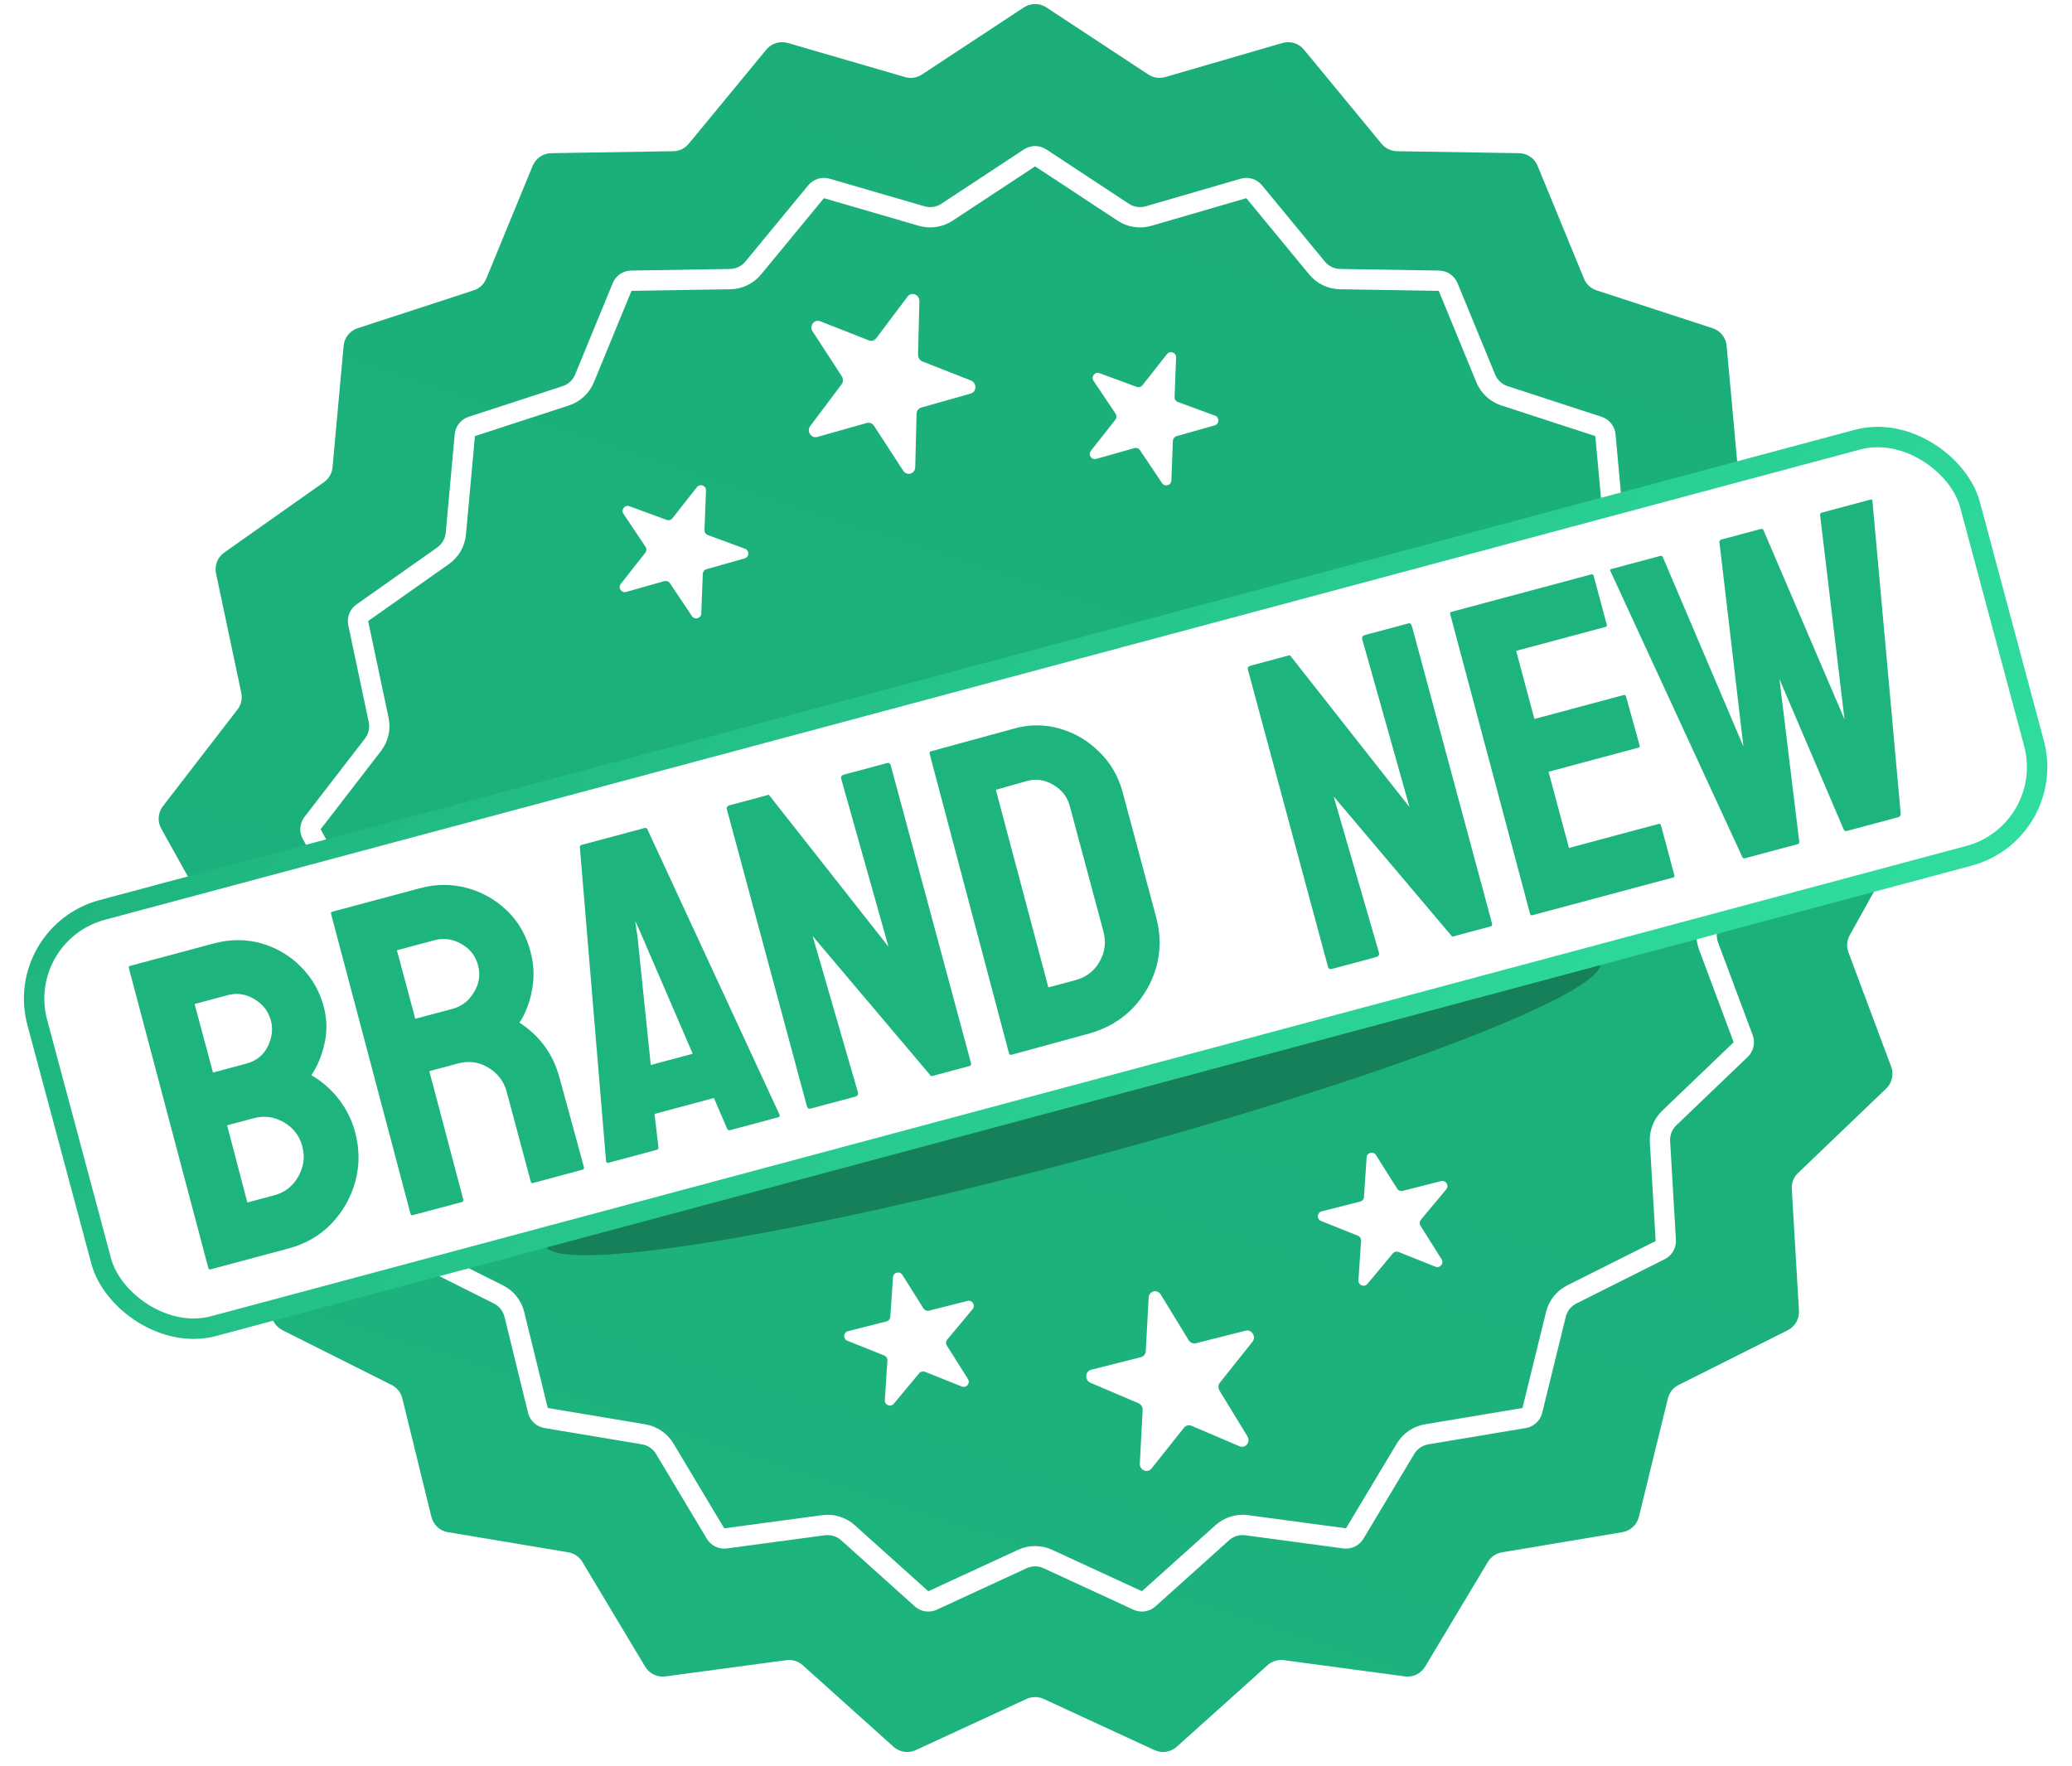 <svg width="203" height="173" viewBox="0 0 203 173" fill="none" xmlns="http://www.w3.org/2000/svg">
<path d="M100.315 0.724C100.982 0.285 101.847 0.285 102.514 0.724L112.504 7.301C112.993 7.623 113.6 7.715 114.162 7.551L125.647 4.211C126.414 3.988 127.24 4.242 127.748 4.859L135.356 14.088C135.728 14.54 136.281 14.806 136.867 14.816L148.825 15.009C149.624 15.022 150.339 15.509 150.643 16.248L155.191 27.309C155.414 27.852 155.864 28.268 156.421 28.45L167.791 32.16C168.551 32.408 169.09 33.084 169.163 33.879L170.249 45.79C170.302 46.374 170.609 46.905 171.087 47.243L180.859 54.139C181.512 54.599 181.828 55.404 181.663 56.186L179.19 67.888C179.069 68.462 179.206 69.059 179.563 69.523L186.868 78.993C187.356 79.626 187.421 80.488 187.033 81.187L181.221 91.64C180.936 92.152 180.89 92.763 181.096 93.312L185.285 104.515C185.564 105.263 185.372 106.106 184.795 106.659L176.16 114.935C175.737 115.34 175.513 115.911 175.548 116.496L176.249 128.436C176.295 129.233 175.863 129.982 175.149 130.34L164.458 135.703C163.934 135.966 163.552 136.445 163.413 137.014L160.563 148.63C160.373 149.406 159.739 149.994 158.951 150.126L147.155 152.1C146.577 152.196 146.07 152.542 145.769 153.044L139.622 163.304C139.212 163.99 138.432 164.365 137.64 164.259L125.787 162.667C125.206 162.589 124.62 162.77 124.184 163.162L115.286 171.154C114.692 171.688 113.837 171.817 113.111 171.482L102.253 166.467C101.721 166.222 101.108 166.222 100.576 166.467L89.718 171.482C88.992 171.817 88.137 171.688 87.543 171.154L78.645 163.162C78.209 162.77 77.623 162.589 77.043 162.667L65.189 164.259C64.397 164.365 63.617 163.99 63.207 163.304L57.06 153.044C56.759 152.542 56.252 152.196 55.675 152.1L43.878 150.126C43.09 149.994 42.456 149.406 42.266 148.63L39.416 137.014C39.277 136.445 38.895 135.966 38.371 135.703L27.68 130.34C26.966 129.982 26.534 129.233 26.581 128.436L27.282 116.496C27.316 115.911 27.092 115.34 26.669 114.935L18.034 106.659C17.457 106.106 17.265 105.263 17.544 104.515L21.734 93.312C21.939 92.763 21.893 92.152 21.608 91.64L15.796 81.187C15.408 80.488 15.473 79.626 15.961 78.993L23.266 69.523C23.624 69.059 23.76 68.462 23.639 67.888L21.166 56.186C21.001 55.404 21.317 54.599 21.97 54.139L31.742 47.243C32.22 46.905 32.527 46.374 32.58 45.79L33.666 33.879C33.739 33.084 34.278 32.408 35.038 32.16L46.408 28.45C46.965 28.268 47.415 27.852 47.638 27.309L52.187 16.248C52.49 15.509 53.205 15.022 54.004 15.009L65.963 14.816C66.549 14.806 67.101 14.54 67.474 14.088L75.081 4.859C75.589 4.242 76.415 3.988 77.183 4.211L88.667 7.551C89.23 7.715 89.836 7.623 90.325 7.301L100.315 0.724Z" fill="url(#paint0_linear_712_77)"/>
<path d="M100.321 14.639C100.984 14.202 101.844 14.202 102.508 14.639L110.6 19.966C111.086 20.287 111.689 20.378 112.248 20.215L121.551 17.51C122.314 17.288 123.135 17.541 123.64 18.154L129.802 25.63C130.173 26.08 130.722 26.344 131.305 26.354L140.991 26.51C141.786 26.523 142.496 27.007 142.798 27.742L146.483 36.702C146.705 37.241 147.151 37.655 147.705 37.836L156.916 40.841C157.671 41.087 158.207 41.76 158.279 42.551L159.159 52.198C159.212 52.778 159.517 53.306 159.993 53.642L167.908 59.229C168.557 59.687 168.871 60.487 168.707 61.264L166.704 70.742C166.583 71.312 166.719 71.907 167.075 72.369L172.992 80.039C173.477 80.668 173.542 81.526 173.156 82.22L168.448 90.688L168.353 90.883C168.157 91.348 168.145 91.873 168.323 92.35L171.717 101.424C171.995 102.168 171.803 103.007 171.23 103.557L164.236 110.26L164.087 110.418C163.763 110.805 163.596 111.303 163.626 111.812L164.194 121.483C164.241 122.276 163.811 123.021 163.101 123.378L154.441 127.721C153.92 127.982 153.541 128.459 153.402 129.025L151.094 138.434L151.053 138.576C150.825 139.276 150.225 139.799 149.49 139.922L139.935 141.52L139.723 141.567C139.238 141.704 138.819 142.021 138.557 142.459L133.579 150.77L133.497 150.893C133.101 151.455 132.442 151.774 131.756 151.733L131.608 151.719L122.006 150.429C121.429 150.352 120.846 150.532 120.413 150.921L113.206 157.395C112.652 157.892 111.87 158.037 111.18 157.778L111.043 157.721L102.248 153.659C101.719 153.414 101.109 153.414 100.58 153.659L91.785 157.721L91.648 157.778C91.005 158.019 90.281 157.91 89.737 157.49L89.623 157.395L82.416 150.921C81.982 150.532 81.4 150.352 80.822 150.429L71.221 151.719L71.073 151.733C70.387 151.774 69.727 151.455 69.331 150.893L69.25 150.77L64.272 142.459C64.01 142.021 63.591 141.704 63.105 141.567L62.894 141.52L53.339 139.922C52.604 139.799 52.004 139.276 51.776 138.576L51.735 138.434L49.427 129.025C49.305 128.53 49 128.102 48.576 127.828L48.388 127.721L39.728 123.378C39.062 123.044 38.643 122.368 38.632 121.631L38.635 121.483L39.203 111.812C39.233 111.303 39.065 110.805 38.742 110.418L38.593 110.26L31.599 103.557C31.062 103.041 30.859 102.272 31.065 101.565L31.112 101.424L34.505 92.35C34.684 91.873 34.672 91.348 34.476 90.883L34.381 90.688L29.673 82.22C29.311 81.569 29.345 80.775 29.75 80.16L29.837 80.039L35.754 72.369C36.065 71.965 36.208 71.459 36.158 70.957L36.125 70.742L34.122 61.264C33.968 60.535 34.234 59.786 34.803 59.318L34.921 59.229L42.836 53.642C43.252 53.348 43.538 52.907 43.638 52.413L43.67 52.198L44.55 42.551C44.617 41.809 45.093 41.171 45.774 40.892L45.913 40.841L55.123 37.836C55.608 37.678 56.011 37.341 56.253 36.898L56.346 36.702L60.031 27.742C60.314 27.053 60.956 26.584 61.69 26.517L61.837 26.51L71.524 26.354C72.034 26.345 72.518 26.141 72.879 25.789L73.027 25.63L79.188 18.154C79.694 17.541 80.515 17.288 81.278 17.51L90.581 20.215C91.14 20.378 91.743 20.287 92.229 19.966L100.321 14.639ZM93.323 21.628C92.349 22.268 91.144 22.45 90.025 22.125L80.722 19.419L74.561 26.894C73.82 27.794 72.721 28.323 71.556 28.342L61.87 28.498L58.185 37.458C57.742 38.536 56.848 39.365 55.74 39.726L46.53 42.731L45.65 52.379C45.544 53.539 44.935 54.596 43.983 55.267L36.068 60.853L38.071 70.332C38.311 71.472 38.039 72.661 37.328 73.583L31.411 81.254L36.119 89.721C36.685 90.739 36.776 91.956 36.367 93.047L32.975 102.121L39.969 108.824C40.81 109.63 41.255 110.765 41.187 111.928L40.619 121.6L49.279 125.944C50.321 126.466 51.08 127.419 51.358 128.551L53.667 137.96L63.222 139.558C64.371 139.751 65.378 140.438 65.977 141.437L70.956 149.748L80.557 148.459C81.712 148.304 82.877 148.663 83.744 149.442L90.951 155.915L99.747 151.854C100.805 151.365 102.024 151.365 103.081 151.854L111.877 155.915L119.085 149.442C119.952 148.663 121.116 148.304 122.271 148.459L131.873 149.748L136.852 141.437C137.451 140.438 138.458 139.751 139.607 139.558L149.162 137.96L151.471 128.551C151.748 127.419 152.508 126.466 153.55 125.944L162.209 121.6L161.641 111.928C161.573 110.765 162.019 109.63 162.86 108.824L169.854 102.121L166.461 93.047C166.053 91.956 166.143 90.739 166.71 89.721L171.418 81.254L165.501 73.583C164.789 72.661 164.517 71.472 164.758 70.332L166.761 60.853L158.846 55.267C157.894 54.596 157.285 53.539 157.179 52.379L156.298 42.731L147.089 39.726C145.981 39.365 145.087 38.536 144.644 37.458L140.959 28.498L131.273 28.342C130.108 28.323 129.009 27.794 128.268 26.894L122.106 19.419L112.804 22.125C111.685 22.45 110.479 22.268 109.506 21.628L101.414 16.3L93.323 21.628Z" fill="white"/>
<g filter="url(#filter0_f_712_77)">
<ellipse cx="105.101" cy="108.159" rx="53.5" ry="5.5" transform="rotate(-15 105.101 108.159)" fill="#158059"/>
</g>
<rect x="1.322" y="91.487" width="196.036" height="42.213" rx="9" transform="rotate(-15 1.322 91.487)" fill="white" stroke="url(#paint1_linear_712_77)" stroke-width="2"/>
<path d="M176.122 82.711L170.951 84.097C170.826 84.13 170.738 84.079 170.686 83.944L157.779 55.957C157.721 55.853 157.748 55.786 157.859 55.757L162.655 54.471C162.766 54.442 162.851 54.478 162.908 54.582L170.808 73.139L168.455 53.096C168.453 52.977 168.522 52.899 168.661 52.862L172.518 51.828C172.63 51.799 172.714 51.836 172.772 51.94L180.713 70.485L178.318 50.453C178.316 50.334 178.371 50.26 178.482 50.23L183.237 48.957C183.376 48.919 183.446 48.96 183.448 49.079L186.222 79.782C186.223 79.841 186.194 79.901 186.136 79.961L186.069 80.046L180.898 81.432C180.814 81.454 180.726 81.403 180.633 81.279L174.337 66.539L176.275 82.447C176.298 82.59 176.247 82.678 176.122 82.711Z" fill="#1EB47E"/>
<path d="M163.924 85.98L150.12 89.678C150.008 89.708 149.934 89.654 149.897 89.515L142.077 60.164C142.047 60.053 142.088 59.982 142.199 59.952L155.92 56.276C156.031 56.246 156.106 56.301 156.143 56.44L157.422 61.215C157.452 61.326 157.412 61.397 157.3 61.426L148.542 63.773L150.33 70.446L159.088 68.099C159.2 68.07 159.27 68.11 159.3 68.221L160.638 73.048C160.668 73.159 160.627 73.23 160.516 73.26L151.716 75.618L153.716 83.083L162.516 80.725C162.627 80.695 162.701 80.75 162.739 80.889L164.046 85.768C164.076 85.879 164.035 85.95 163.924 85.98Z" fill="#1EB47E"/>
<path d="M134.793 93.785L130.518 94.931C130.296 94.99 130.158 94.923 130.106 94.728L122.27 65.65C122.21 65.428 122.292 65.287 122.514 65.227L126.372 64.193L138.096 79.088L133.468 62.65C133.408 62.427 133.504 62.282 133.754 62.215L137.987 61.081C138.154 61.036 138.267 61.125 138.327 61.348L146.174 90.468C146.219 90.634 146.171 90.737 146.032 90.774L142.279 91.779L130.663 78.04L135.1 93.346C135.159 93.568 135.057 93.715 134.793 93.785Z" fill="#1EB47E"/>
<path d="M106.756 101.253L99.114 103.345C98.975 103.383 98.887 103.332 98.85 103.193L91.072 73.831C91.042 73.72 91.083 73.649 91.194 73.619L99.169 71.438C100.743 70.971 102.272 70.949 103.755 71.371C105.253 71.789 106.559 72.549 107.674 73.651C108.799 74.735 109.572 76.063 109.993 77.634L113.278 89.895C113.718 91.535 113.724 93.143 113.297 94.718C112.852 96.282 112.07 97.646 110.951 98.81C109.829 99.96 108.431 100.775 106.756 101.253ZM100.538 76.546L97.567 77.387L102.711 96.749L105.359 96.04C106.416 95.757 107.207 95.15 107.732 94.219C108.258 93.289 108.383 92.309 108.107 91.281L104.81 78.978C104.568 78.074 104.024 77.378 103.178 76.889C102.328 76.387 101.448 76.273 100.538 76.546Z" fill="#1EB47E"/>
<path d="M83.746 107.464L79.471 108.609C79.248 108.669 79.111 108.601 79.059 108.406L71.223 79.328C71.163 79.106 71.245 78.965 71.467 78.905L75.325 77.872L87.049 92.766L82.421 76.328C82.361 76.105 82.456 75.961 82.707 75.894L86.94 74.759C87.106 74.715 87.22 74.803 87.279 75.026L95.126 104.146C95.171 104.313 95.124 104.415 94.985 104.452L91.232 105.458L79.616 91.718L84.052 107.024C84.112 107.246 84.01 107.393 83.746 107.464Z" fill="#1EB47E"/>
<path d="M59.376 113.77L56.811 83.011C56.809 82.892 56.864 82.818 56.975 82.788L63.168 81.129C63.279 81.099 63.364 81.136 63.421 81.24L76.371 109.216C76.422 109.351 76.385 109.436 76.26 109.469L71.526 110.738C71.387 110.775 71.292 110.726 71.241 110.591L69.944 107.586L64.126 109.145L64.506 112.395C64.529 112.538 64.478 112.626 64.353 112.66L59.599 113.934C59.487 113.963 59.413 113.909 59.376 113.77ZM62.901 91.727L62.226 90.209L62.463 91.844L63.758 104.349L67.866 103.248L62.901 91.727Z" fill="#1EB47E"/>
<path d="M45.273 117.772L40.435 119.068C40.324 119.098 40.25 119.044 40.212 118.905L32.434 89.543C32.404 89.431 32.445 89.361 32.556 89.331L41.189 87.018C42.732 86.605 44.251 86.6 45.745 87.004C47.239 87.408 48.538 88.141 49.641 89.201C50.759 90.257 51.532 91.585 51.96 93.184C52.239 94.226 52.333 95.214 52.24 96.148C52.148 97.082 51.964 97.898 51.69 98.598C51.429 99.293 51.162 99.827 50.889 100.198C52.891 101.494 54.2 103.296 54.819 105.604L57.207 114.351C57.245 114.49 57.194 114.578 57.055 114.615L52.217 115.912C52.106 115.941 52.039 115.915 52.016 115.831L49.647 106.99C49.372 105.961 48.772 105.168 47.848 104.611C46.924 104.054 45.934 103.917 44.877 104.2L42.062 104.954L45.384 117.519C45.421 117.658 45.384 117.742 45.273 117.772ZM42.558 92.127L38.888 93.11L40.687 99.825L44.357 98.841C45.233 98.607 45.924 98.071 46.43 97.236C46.95 96.396 47.084 95.503 46.83 94.558C46.588 93.654 46.046 92.965 45.204 92.491C44.358 92.002 43.476 91.881 42.558 92.127Z" fill="#1EB47E"/>
<path d="M28.277 122.326L20.625 124.377C20.513 124.406 20.439 124.352 20.402 124.213L12.624 94.851C12.594 94.74 12.635 94.669 12.746 94.639L20.962 92.438C22.561 92.009 24.117 92.009 25.633 92.438C27.12 92.874 28.406 93.639 29.489 94.735C30.569 95.816 31.309 97.108 31.712 98.609C32.039 99.832 32.067 101.047 31.794 102.252C31.521 103.458 31.09 104.49 30.5 105.348C31.54 105.948 32.435 106.729 33.184 107.691C33.933 108.652 34.468 109.731 34.789 110.926C35.232 112.581 35.24 114.195 34.812 115.77C34.371 117.348 33.586 118.728 32.458 119.91C31.325 121.077 29.932 121.883 28.277 122.326ZM22.32 97.505L19.067 98.377L20.866 105.091L24.119 104.22C25.106 103.955 25.812 103.393 26.237 102.534C26.659 101.661 26.76 100.815 26.54 99.995C26.298 99.091 25.761 98.393 24.929 97.901C24.093 97.395 23.223 97.263 22.32 97.505ZM24.858 109.564L22.251 110.263L24.232 117.822L26.881 117.113C27.909 116.837 28.692 116.225 29.227 115.277C29.763 114.329 29.893 113.341 29.617 112.312C29.341 111.283 28.736 110.499 27.802 109.96C26.868 109.42 25.887 109.289 24.858 109.564Z" fill="#1EB47E"/>
<path d="M133.891 113.408C133.923 112.927 134.551 112.768 134.808 113.176L136.88 116.466C136.994 116.648 137.213 116.735 137.422 116.683L141.191 115.729C141.658 115.611 142.003 116.159 141.695 116.529L139.206 119.516C139.068 119.681 139.053 119.917 139.168 120.099L141.239 123.389C141.496 123.797 141.081 124.294 140.634 124.115L137.024 122.672C136.824 122.592 136.595 122.649 136.458 122.815L133.969 125.802C133.66 126.172 133.059 125.931 133.091 125.45L133.349 121.571C133.363 121.356 133.237 121.157 133.037 121.077L129.428 119.633C128.98 119.454 129.023 118.807 129.49 118.689L133.259 117.736C133.468 117.683 133.619 117.502 133.633 117.287L133.891 113.408Z" fill="white"/>
<path d="M113.851 47.338C114.119 47.738 114.743 47.562 114.761 47.08L114.91 43.195C114.918 42.98 115.064 42.795 115.271 42.736L119.012 41.677C119.476 41.546 119.501 40.899 119.049 40.732L115.4 39.39C115.198 39.316 115.066 39.12 115.075 38.905L115.224 35.02C115.242 34.538 114.634 34.315 114.336 34.693L111.932 37.748C111.799 37.918 111.572 37.982 111.37 37.908L107.721 36.565C107.269 36.399 106.869 36.908 107.137 37.309L109.299 40.539C109.419 40.718 109.41 40.954 109.277 41.123L106.873 44.178C106.575 44.557 106.936 45.095 107.399 44.964L111.14 43.905C111.347 43.847 111.568 43.928 111.688 44.107L113.851 47.338Z" fill="white"/>
<path d="M87.489 125.147C87.52 124.666 88.149 124.507 88.405 124.915L90.477 128.205C90.591 128.387 90.811 128.474 91.019 128.422L94.788 127.468C95.255 127.35 95.6 127.898 95.292 128.268L92.803 131.255C92.666 131.42 92.65 131.656 92.765 131.838L94.836 135.128C95.093 135.536 94.678 136.033 94.231 135.854L90.621 134.411C90.421 134.331 90.192 134.388 90.055 134.554L87.566 137.541C87.258 137.911 86.656 137.67 86.688 137.189L86.946 133.31C86.96 133.095 86.834 132.896 86.634 132.816L83.025 131.372C82.578 131.193 82.621 130.546 83.088 130.428L86.856 129.475C87.065 129.422 87.216 129.241 87.231 129.026L87.489 125.147Z" fill="white"/>
<path d="M67.796 60.373C68.064 60.773 68.687 60.597 68.706 60.115L68.855 56.23C68.863 56.015 69.009 55.83 69.216 55.771L72.957 54.712C73.421 54.581 73.445 53.934 72.993 53.768L69.345 52.425C69.142 52.351 69.011 52.155 69.019 51.94L69.169 48.055C69.187 47.574 68.579 47.35 68.281 47.728L65.877 50.784C65.744 50.953 65.517 51.017 65.315 50.943L61.666 49.601C61.214 49.434 60.813 49.944 61.081 50.344L63.244 53.574C63.364 53.753 63.355 53.989 63.222 54.158L60.818 57.214C60.52 57.592 60.88 58.13 61.344 57.999L65.085 56.941C65.292 56.882 65.513 56.963 65.633 57.142L67.796 60.373Z" fill="white"/>
<path d="M112.536 127.14C112.57 126.491 113.383 126.286 113.721 126.84L116.457 131.316C116.608 131.564 116.894 131.685 117.164 131.617L122.04 130.383C122.644 130.231 123.099 130.976 122.705 131.472L119.52 135.471C119.343 135.693 119.326 136.011 119.478 136.259L122.213 140.734C122.552 141.288 122.021 141.955 121.439 141.707L116.735 139.703C116.474 139.592 116.178 139.667 116.002 139.889L112.816 143.888C112.422 144.384 111.638 144.05 111.672 143.401L111.95 138.163C111.966 137.873 111.8 137.601 111.539 137.49L106.835 135.487C106.253 135.239 106.299 134.366 106.903 134.213L111.779 132.979C112.049 132.911 112.242 132.668 112.257 132.378L112.536 127.14Z" fill="white"/>
<path d="M88.491 46.123C88.845 46.667 89.651 46.439 89.668 45.79L89.799 40.546C89.806 40.256 89.993 40.008 90.261 39.932L95.1 38.562C95.699 38.392 95.721 37.519 95.132 37.287L90.374 35.416C90.11 35.312 89.936 35.045 89.944 34.755L90.075 29.511C90.091 28.862 89.298 28.55 88.918 29.056L85.846 33.144C85.676 33.37 85.382 33.453 85.118 33.349L80.36 31.478C79.771 31.247 79.259 31.928 79.613 32.472L82.473 36.869C82.631 37.113 82.623 37.431 82.453 37.658L79.381 41.745C79 42.251 79.477 42.984 80.076 42.814L84.916 41.445C85.184 41.369 85.473 41.482 85.631 41.726L88.491 46.123Z" fill="white"/>
<defs>
<filter id="filter0_f_712_77" x="43.403" y="83.325" width="123.394" height="49.67" filterUnits="userSpaceOnUse" color-interpolation-filters="sRGB">
<feFlood flood-opacity="0" result="BackgroundImageFix"/>
<feBlend mode="normal" in="SourceGraphic" in2="BackgroundImageFix" result="shape"/>
<feGaussianBlur stdDeviation="5" result="effect1_foregroundBlur_712_77"/>
</filter>
<linearGradient id="paint0_linear_712_77" x1="15" y1="173" x2="83.35" y2="-34.475" gradientUnits="userSpaceOnUse">
<stop stop-color="#1EB47E"/>
<stop offset="1" stop-color="#1AAD78"/>
</linearGradient>
<linearGradient id="paint1_linear_712_77" x1="0.097" y1="90.78" x2="82.956" y2="213.047" gradientUnits="userSpaceOnUse">
<stop stop-color="#1EB47E"/>
<stop offset="1" stop-color="#30DE9F"/>
</linearGradient>
</defs>
</svg>
